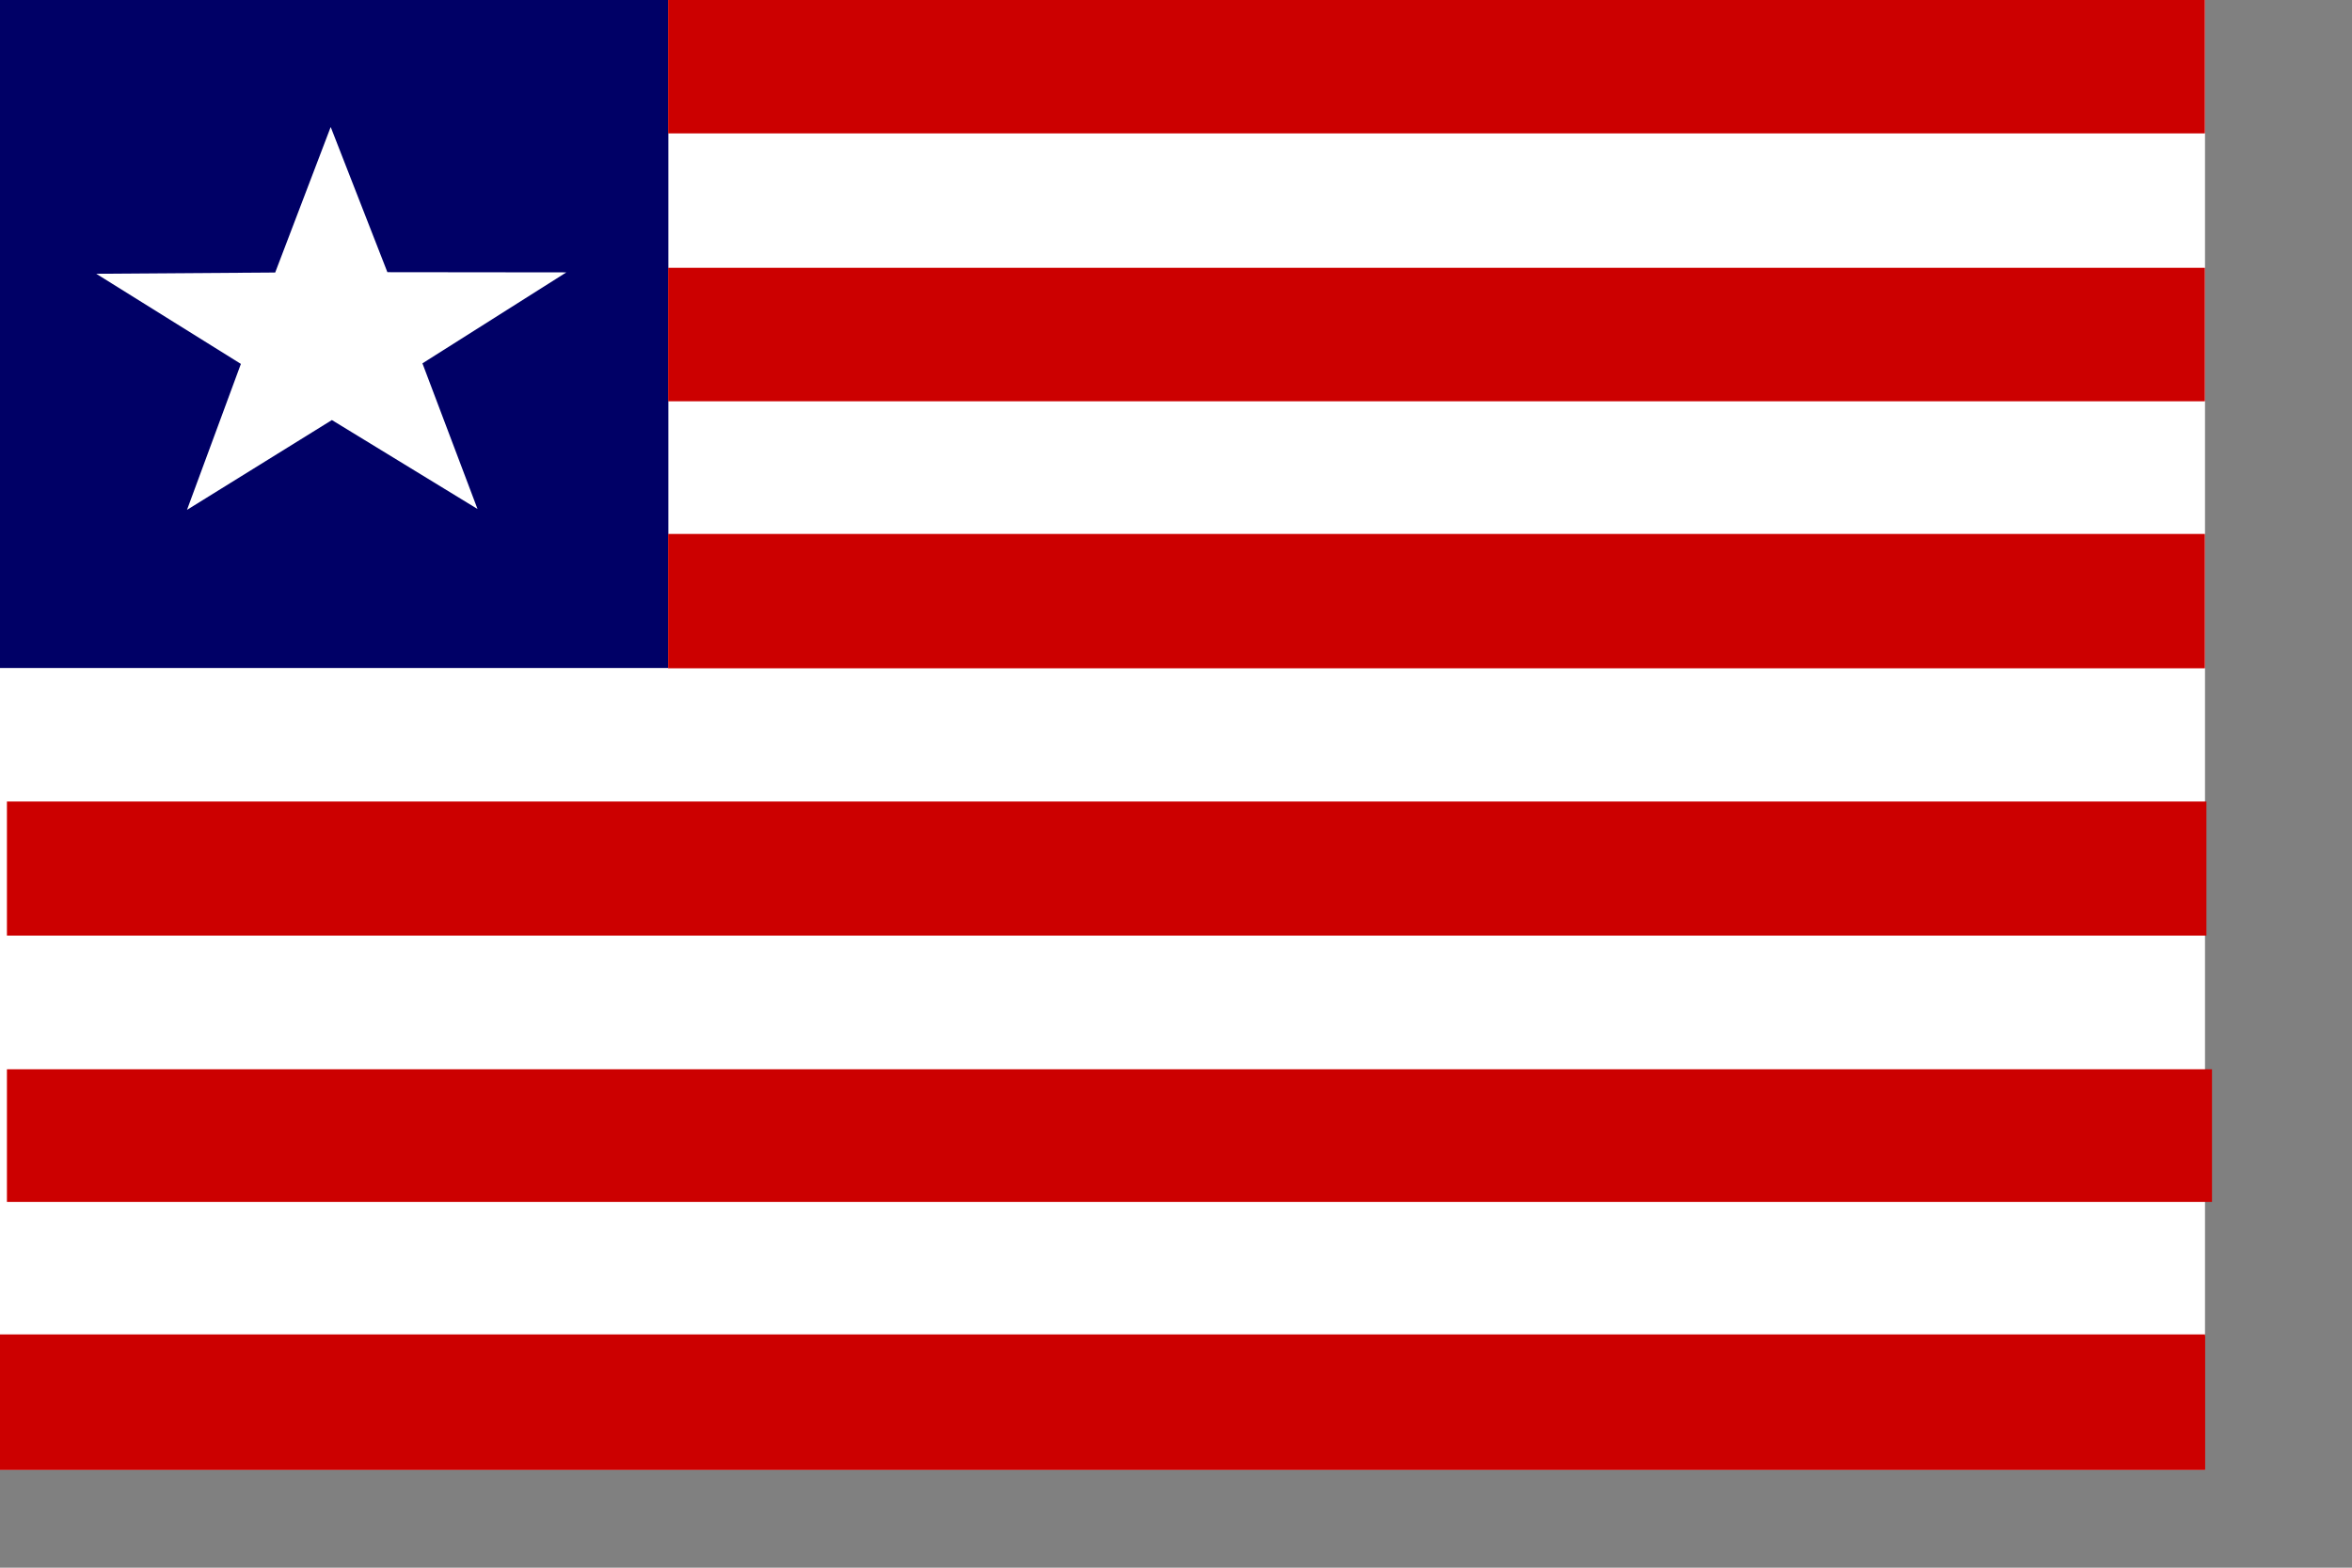 <?xml version="1.0" encoding="UTF-8" standalone="no"?>
<!DOCTYPE svg PUBLIC "-//W3C//DTD SVG 20010904//EN"
"http://www.w3.org/TR/2001/REC-SVG-20010904/DTD/svg10.dtd">
<!-- Created with Sodipodi ("http://www.sodipodi.com/") --><svg height="200mm" id="svg665" sodipodi:docbase="/home/scarlet/sodipodi-flags/nations/" sodipodi:docname="/home/scarlet/sodipodi-flags/nations/liberia.svg" sodipodi:version="0.32" width="299.999mm" xmlns="http://www.w3.org/2000/svg" xmlns:sodipodi="http://sodipodi.sourceforge.net/DTD/sodipodi-0.dtd" xmlns:xlink="http://www.w3.org/1999/xlink">
  <rect width="100%" height="100%" fill="#808080" stroke="none"/>
  <defs id="defs667"/>
  <sodipodi:namedview id="base"/>
  <rect height="708.661" id="rect560" style="font-size:12;fill:#ffffff;fill-rule:evenodd;stroke-width:1pt;fill-opacity:1;" width="1062.992" x="0" y="0.001"/>
  <rect height="322.207" id="rect668" style="font-size:12;fill:#000066;fill-rule:evenodd;stroke-width:1pt;fill-opacity:1;" width="322.195" x="-0" y="-0.115"/>
  <rect height="65.239" id="rect669" style="font-size:12;fill:#cc0000;fill-rule:evenodd;stroke-width:1pt;fill-opacity:1;" width="1063.018" x="0" y="643.423"/>
  <rect height="64.473" id="rect670" style="font-size:12;fill:#cc0000;fill-rule:evenodd;stroke-width:1pt;fill-opacity:1;" width="1063.018" x="0" y="644.189"/>
  <rect height="63.97" id="rect672" style="font-size:12;fill:#cc0000;fill-rule:evenodd;stroke-width:1pt;fill-opacity:1;" width="1063.018" x="3.341" y="515.58"/>
  <rect height="64.649" id="rect673" style="font-size:12;fill:#cc0000;fill-rule:evenodd;stroke-width:1pt;fill-opacity:1;" width="1060.339" x="3.341" y="386.469"/>
  <rect height="64.363" id="rect675" style="font-size:12;fill:#cc0000;fill-rule:evenodd;stroke-width:1pt;fill-opacity:1;" width="740.853" x="322.088" y="-0.038"/>
  <rect height="64.781" id="rect676" style="font-size:12;fill:#cc0000;fill-rule:evenodd;stroke-width:1pt;fill-opacity:1;" width="740.853" x="322.088" y="257.458"/>
  <rect height="64.363" id="rect677" style="font-size:12;fill:#cc0000;fill-rule:evenodd;stroke-width:1pt;fill-opacity:1;" width="740.853" x="322.088" y="129.127"/>
  <path d="M 266.186 534.45 L 255.778 527.018 L 245.421 534.523 L 249.273 522.327 L 238.935 514.796 L 251.725 514.691 L 255.692 502.532 L 259.744 514.663 L 272.534 514.679 L 262.249 522.281 L 266.186 534.45 z " id="path205" style="font-size:12;fill:#ffffff;fill-rule:evenodd;stroke-width:0.113;fill-opacity:1;" transform="matrix(6.745,0,0,5.771,-1565.221,-2838.881)"/>
</svg>
